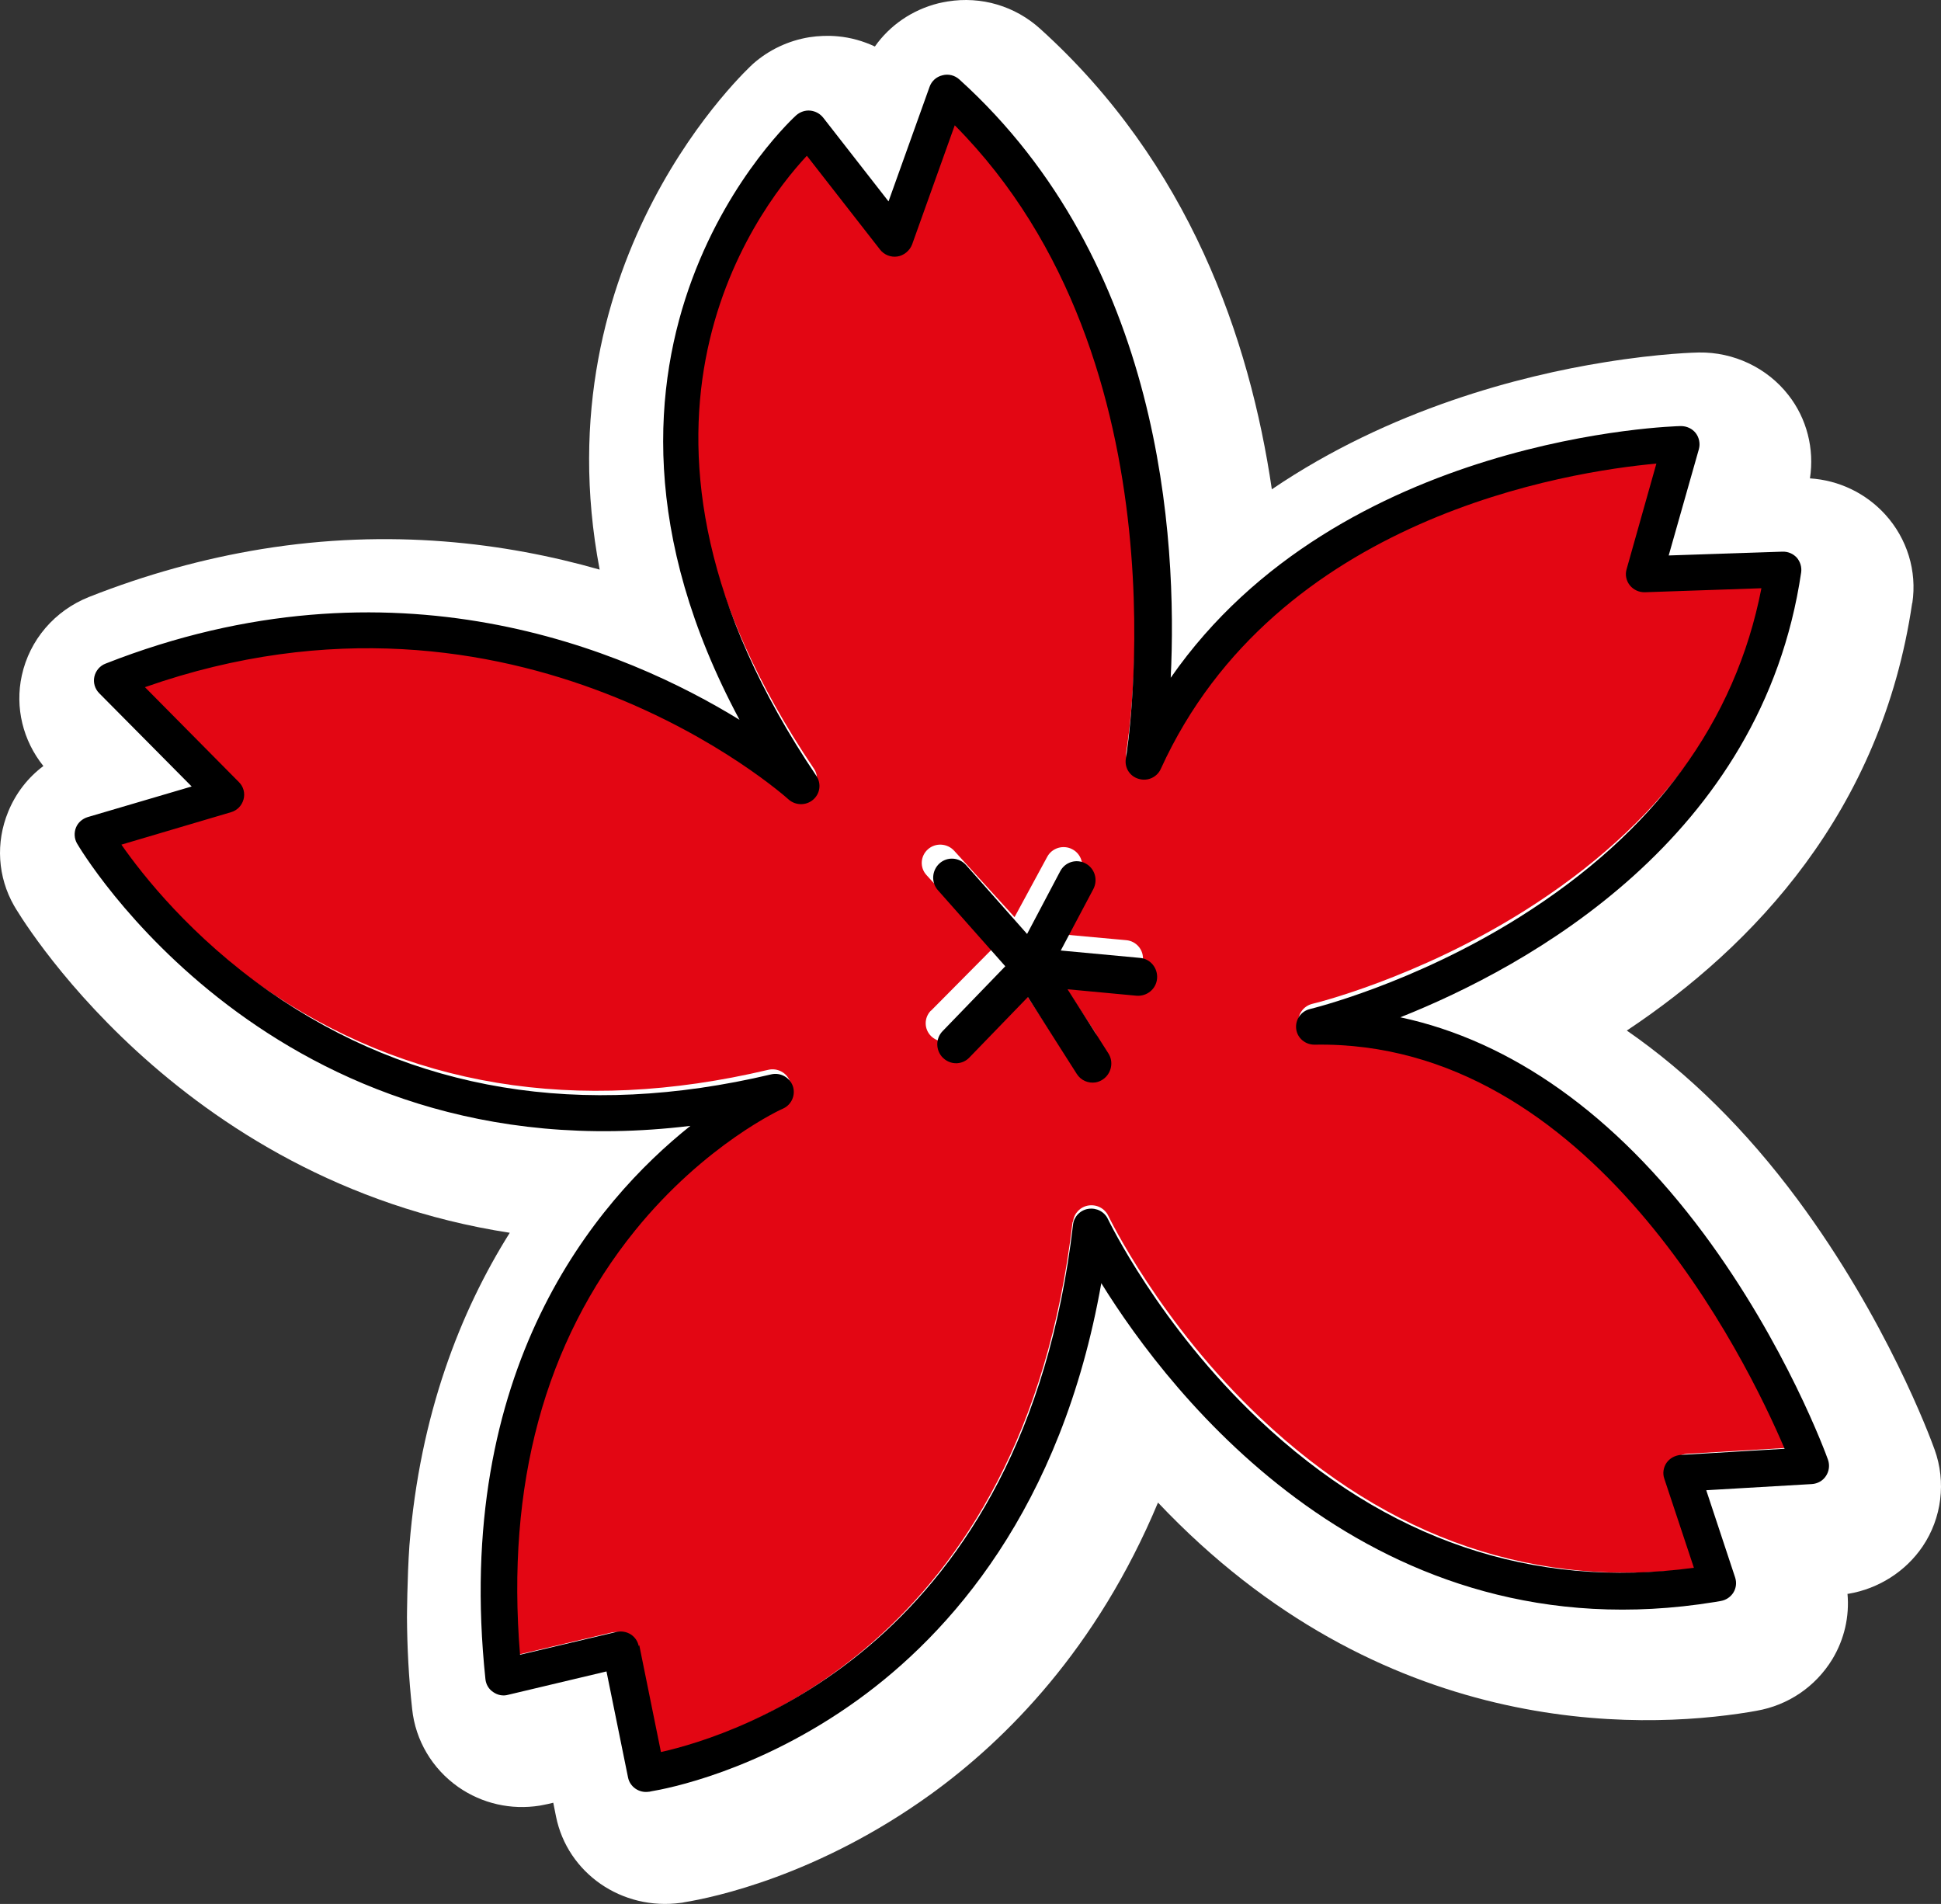 <?xml version="1.0" encoding="UTF-8"?> <svg xmlns="http://www.w3.org/2000/svg" width="52" height="51" viewBox="0 0 52 51" fill="none"><rect x="0" y="0" width="52" height="51" fill="#333333" stroke="none"/><g clip-path="url(#clip0_2002_2245)"><path d="M51.232 16.153C51.361 15.296 51.094 14.43 50.507 13.783C49.984 13.209 49.263 12.863 48.489 12.814C48.612 12.026 48.405 11.208 47.911 10.581C47.343 9.851 46.445 9.427 45.513 9.442C45.473 9.442 44.481 9.461 42.981 9.705C40.745 10.065 37.251 10.95 34.073 13.107C33.481 9.072 31.858 4.38 27.87 0.774C27.194 0.161 26.291 -0.107 25.388 0.039C25.319 0.049 25.21 0.073 25.141 0.088C24.44 0.263 23.838 0.677 23.438 1.246C23.127 1.1 22.787 1.003 22.442 0.973C22.19 0.949 21.928 0.959 21.677 0.998C21.119 1.09 20.601 1.334 20.176 1.708C20.107 1.772 14.476 6.896 16.065 15.258C13.539 14.537 10.459 14.148 7.01 14.708C5.46 14.961 3.906 15.389 2.381 15.992C1.463 16.358 0.792 17.141 0.584 18.095C0.397 18.951 0.614 19.837 1.162 20.519C0.747 20.83 0.421 21.249 0.219 21.745C-0.121 22.572 -0.062 23.492 0.377 24.261C0.426 24.349 4.656 31.634 13.657 33.022C12.339 35.119 11.249 37.879 10.968 41.402C10.908 42.259 10.903 43.329 10.903 43.329C10.908 44.113 10.948 44.931 11.042 45.782C11.13 46.619 11.579 47.379 12.28 47.87C12.917 48.313 13.692 48.488 14.457 48.367C14.521 48.357 14.605 48.337 14.679 48.323L14.822 48.289L14.896 48.659C15.202 50.172 16.658 51.189 18.247 50.97C18.257 50.97 18.316 50.961 18.326 50.956C19.115 50.829 21.918 50.24 24.939 48.06C26.952 46.605 29.385 44.166 31.023 40.249C37 46.566 43.869 46.347 46.865 45.86L47.057 45.826C47.901 45.68 48.636 45.184 49.086 44.449C49.411 43.913 49.55 43.3 49.495 42.692H49.52C50.329 42.556 51.055 42.093 51.509 41.422C52.022 40.662 52.14 39.694 51.83 38.833C51.706 38.487 50.541 35.348 48.158 32.131C46.776 30.267 45.236 28.748 43.583 27.605C46.978 25.346 50.408 21.735 51.227 16.158L51.232 16.153Z" fill="white"></path><path d="M28.748 32.717C28.773 32.502 28.942 32.325 29.161 32.291C29.38 32.257 29.599 32.369 29.693 32.57C29.708 32.599 31.067 35.435 33.78 37.992C37.224 41.24 41.181 42.582 45.546 41.994L44.745 39.584C44.695 39.437 44.72 39.281 44.805 39.158C44.894 39.031 45.033 38.957 45.188 38.943L48 38.776C46.975 36.371 42.774 27.726 35.288 27.853C35.034 27.853 34.82 27.672 34.785 27.427C34.755 27.177 34.915 26.947 35.163 26.888C35.193 26.883 37.956 26.212 40.843 24.395C44.476 22.108 46.671 19.12 47.373 15.515L44.222 15.623C44.063 15.627 43.914 15.559 43.814 15.436C43.715 15.314 43.685 15.152 43.724 15L44.531 12.145C42.167 12.355 34.233 13.57 31.122 20.398C31.017 20.623 30.764 20.736 30.525 20.668C30.286 20.594 30.136 20.359 30.176 20.119C30.196 20.011 31.928 9.421 25.547 3L24.392 6.223C24.333 6.394 24.169 6.517 23.999 6.546C23.82 6.576 23.636 6.502 23.526 6.36L21.546 3.823C20.117 5.356 15.583 11.376 21.804 20.589C21.944 20.795 21.904 21.074 21.71 21.236C21.516 21.397 21.232 21.388 21.048 21.221C20.973 21.152 13.706 14.653 3.637 18.189L6.181 20.756C6.3 20.878 6.35 21.055 6.305 21.221C6.26 21.388 6.131 21.52 5.966 21.569L3 22.446C3.577 23.273 4.896 24.944 6.992 26.408C10.869 29.117 15.443 29.871 20.58 28.657C20.829 28.598 21.083 28.735 21.167 28.975C21.252 29.215 21.132 29.474 20.898 29.582C20.879 29.592 18.793 30.532 16.897 32.879C14.453 35.901 13.408 39.756 13.786 44.345L16.394 43.728C16.394 43.728 16.419 43.723 16.429 43.723C16.548 43.703 16.673 43.728 16.777 43.792C16.892 43.865 16.971 43.978 16.996 44.11L17.584 47C19.599 46.549 27.409 44.081 28.733 32.742L28.748 32.717ZM24.945 27.07L26.602 25.399L24.821 23.44C24.636 23.239 24.656 22.93 24.86 22.749C25.064 22.568 25.378 22.588 25.562 22.788L27.18 24.567L28.056 22.95C28.185 22.71 28.489 22.622 28.728 22.749C28.972 22.877 29.061 23.175 28.932 23.411L28.071 24.993L30.171 25.184C30.445 25.208 30.644 25.448 30.619 25.718C30.594 25.987 30.35 26.183 30.077 26.158L28.25 25.992L29.33 27.642C29.479 27.868 29.415 28.172 29.181 28.319C29.121 28.358 29.056 28.377 28.992 28.392C28.802 28.421 28.603 28.343 28.494 28.172L27.2 26.193L25.652 27.75C25.577 27.829 25.478 27.878 25.378 27.892C25.229 27.917 25.07 27.873 24.95 27.76C24.751 27.569 24.751 27.261 24.94 27.07H24.945Z" fill="#E30613"></path><path d="M29.506 34.375C31.359 37.365 36.776 44.398 45.937 42.913C45.992 42.903 46.051 42.893 46.105 42.884C46.243 42.859 46.366 42.777 46.44 42.656C46.514 42.534 46.529 42.389 46.484 42.253L45.711 39.918L48.54 39.753C48.693 39.743 48.835 39.666 48.919 39.535C49.003 39.408 49.023 39.248 48.973 39.103C48.929 38.977 47.855 36.026 45.642 33.045C43.271 29.857 40.496 27.886 37.515 27.25C40.92 25.896 47.204 22.465 48.254 15.33C48.273 15.189 48.229 15.044 48.136 14.937C48.037 14.83 47.899 14.772 47.751 14.777L44.705 14.879L45.514 12.03C45.553 11.884 45.523 11.724 45.43 11.602C45.336 11.481 45.188 11.413 45.031 11.413C44.932 11.413 35.893 11.641 31.364 18.155C31.546 14.413 31.122 7.03 25.701 2.128C25.578 2.017 25.41 1.973 25.248 2.017C25.085 2.056 24.957 2.172 24.903 2.327L23.804 5.395L22.054 3.152C21.97 3.046 21.847 2.978 21.709 2.963C21.571 2.949 21.438 2.997 21.335 3.084C21.261 3.148 14.474 9.326 19.812 19.281C16.781 17.417 10.541 14.743 2.828 17.776C2.675 17.834 2.562 17.97 2.528 18.126C2.493 18.286 2.542 18.451 2.656 18.567L5.135 21.067L2.35 21.887C2.207 21.931 2.089 22.033 2.035 22.169C1.981 22.305 1.99 22.46 2.059 22.586C2.114 22.683 7.289 31.521 18.496 30.158C15.963 32.177 12.128 36.671 13.005 44.98C13.02 45.121 13.094 45.247 13.213 45.325C13.331 45.407 13.474 45.437 13.612 45.398L16.248 44.772L16.825 47.611C16.874 47.863 17.121 48.033 17.377 47.995C17.387 47.995 17.407 47.995 17.436 47.985C17.85 47.917 20.324 47.451 22.981 45.534C25.415 43.777 28.436 40.438 29.506 34.361V34.375ZM17.111 44.092C17.086 43.961 17.007 43.849 16.894 43.777C16.791 43.714 16.667 43.689 16.549 43.709C16.539 43.709 16.524 43.709 16.515 43.714L13.932 44.325C13.557 39.777 14.592 35.958 17.012 32.963C18.895 30.638 20.955 29.701 20.975 29.697C21.206 29.595 21.32 29.332 21.241 29.095C21.157 28.857 20.906 28.721 20.659 28.779C15.573 29.983 11.049 29.235 7.205 26.551C5.13 25.1 3.824 23.445 3.252 22.625L6.189 21.756C6.357 21.708 6.48 21.576 6.525 21.412C6.569 21.247 6.525 21.072 6.401 20.95L3.883 18.407C13.853 14.903 21.049 21.344 21.123 21.412C21.305 21.576 21.586 21.586 21.778 21.426C21.97 21.266 22.01 20.994 21.872 20.785C15.711 11.656 20.201 5.691 21.616 4.172L23.577 6.686C23.686 6.827 23.868 6.899 24.045 6.87C24.208 6.846 24.37 6.72 24.435 6.55L25.578 3.356C31.896 9.719 30.181 20.213 30.162 20.32C30.122 20.562 30.265 20.795 30.506 20.863C30.743 20.936 30.999 20.819 31.098 20.596C34.178 13.835 42.034 12.631 44.375 12.418L43.577 15.248C43.532 15.398 43.567 15.558 43.665 15.68C43.764 15.801 43.912 15.869 44.07 15.864L47.189 15.757C46.494 19.334 44.326 22.29 40.723 24.557C37.865 26.357 35.124 27.022 35.1 27.027C34.853 27.085 34.696 27.314 34.725 27.561C34.755 27.808 34.972 27.988 35.223 27.983C42.635 27.857 46.795 36.424 47.81 38.807L45.026 38.972C44.873 38.986 44.735 39.059 44.646 39.185C44.562 39.312 44.538 39.467 44.587 39.608L45.38 41.995C41.058 42.578 37.14 41.248 33.73 38.03C31.044 35.497 29.698 32.686 29.683 32.657C29.59 32.458 29.378 32.347 29.156 32.381C28.939 32.414 28.772 32.589 28.747 32.803C27.436 44.044 19.703 46.485 17.707 46.931L17.126 44.068L17.111 44.092Z" fill="black"></path><path d="M25.692 28.474C25.793 28.459 25.894 28.408 25.97 28.327L27.537 26.708L28.846 28.765C28.957 28.943 29.159 29.024 29.35 28.994C29.416 28.983 29.481 28.958 29.542 28.917C29.773 28.765 29.844 28.449 29.693 28.215L28.6 26.499L30.449 26.672C30.726 26.693 30.973 26.494 30.998 26.214C31.023 25.934 30.822 25.685 30.544 25.659L28.418 25.461L29.29 23.817C29.421 23.567 29.33 23.262 29.083 23.129C28.836 22.997 28.534 23.089 28.403 23.338L27.516 25.018L25.879 23.17C25.692 22.961 25.375 22.941 25.168 23.129C24.962 23.318 24.942 23.639 25.128 23.847L26.932 25.883L25.254 27.619C25.058 27.818 25.063 28.144 25.264 28.337C25.385 28.454 25.546 28.5 25.697 28.474H25.692Z" fill="black"></path></g><defs><clipPath id="clip0_2002_2245"><rect width="52" height="51" fill="white"></rect></clipPath></defs></svg> 